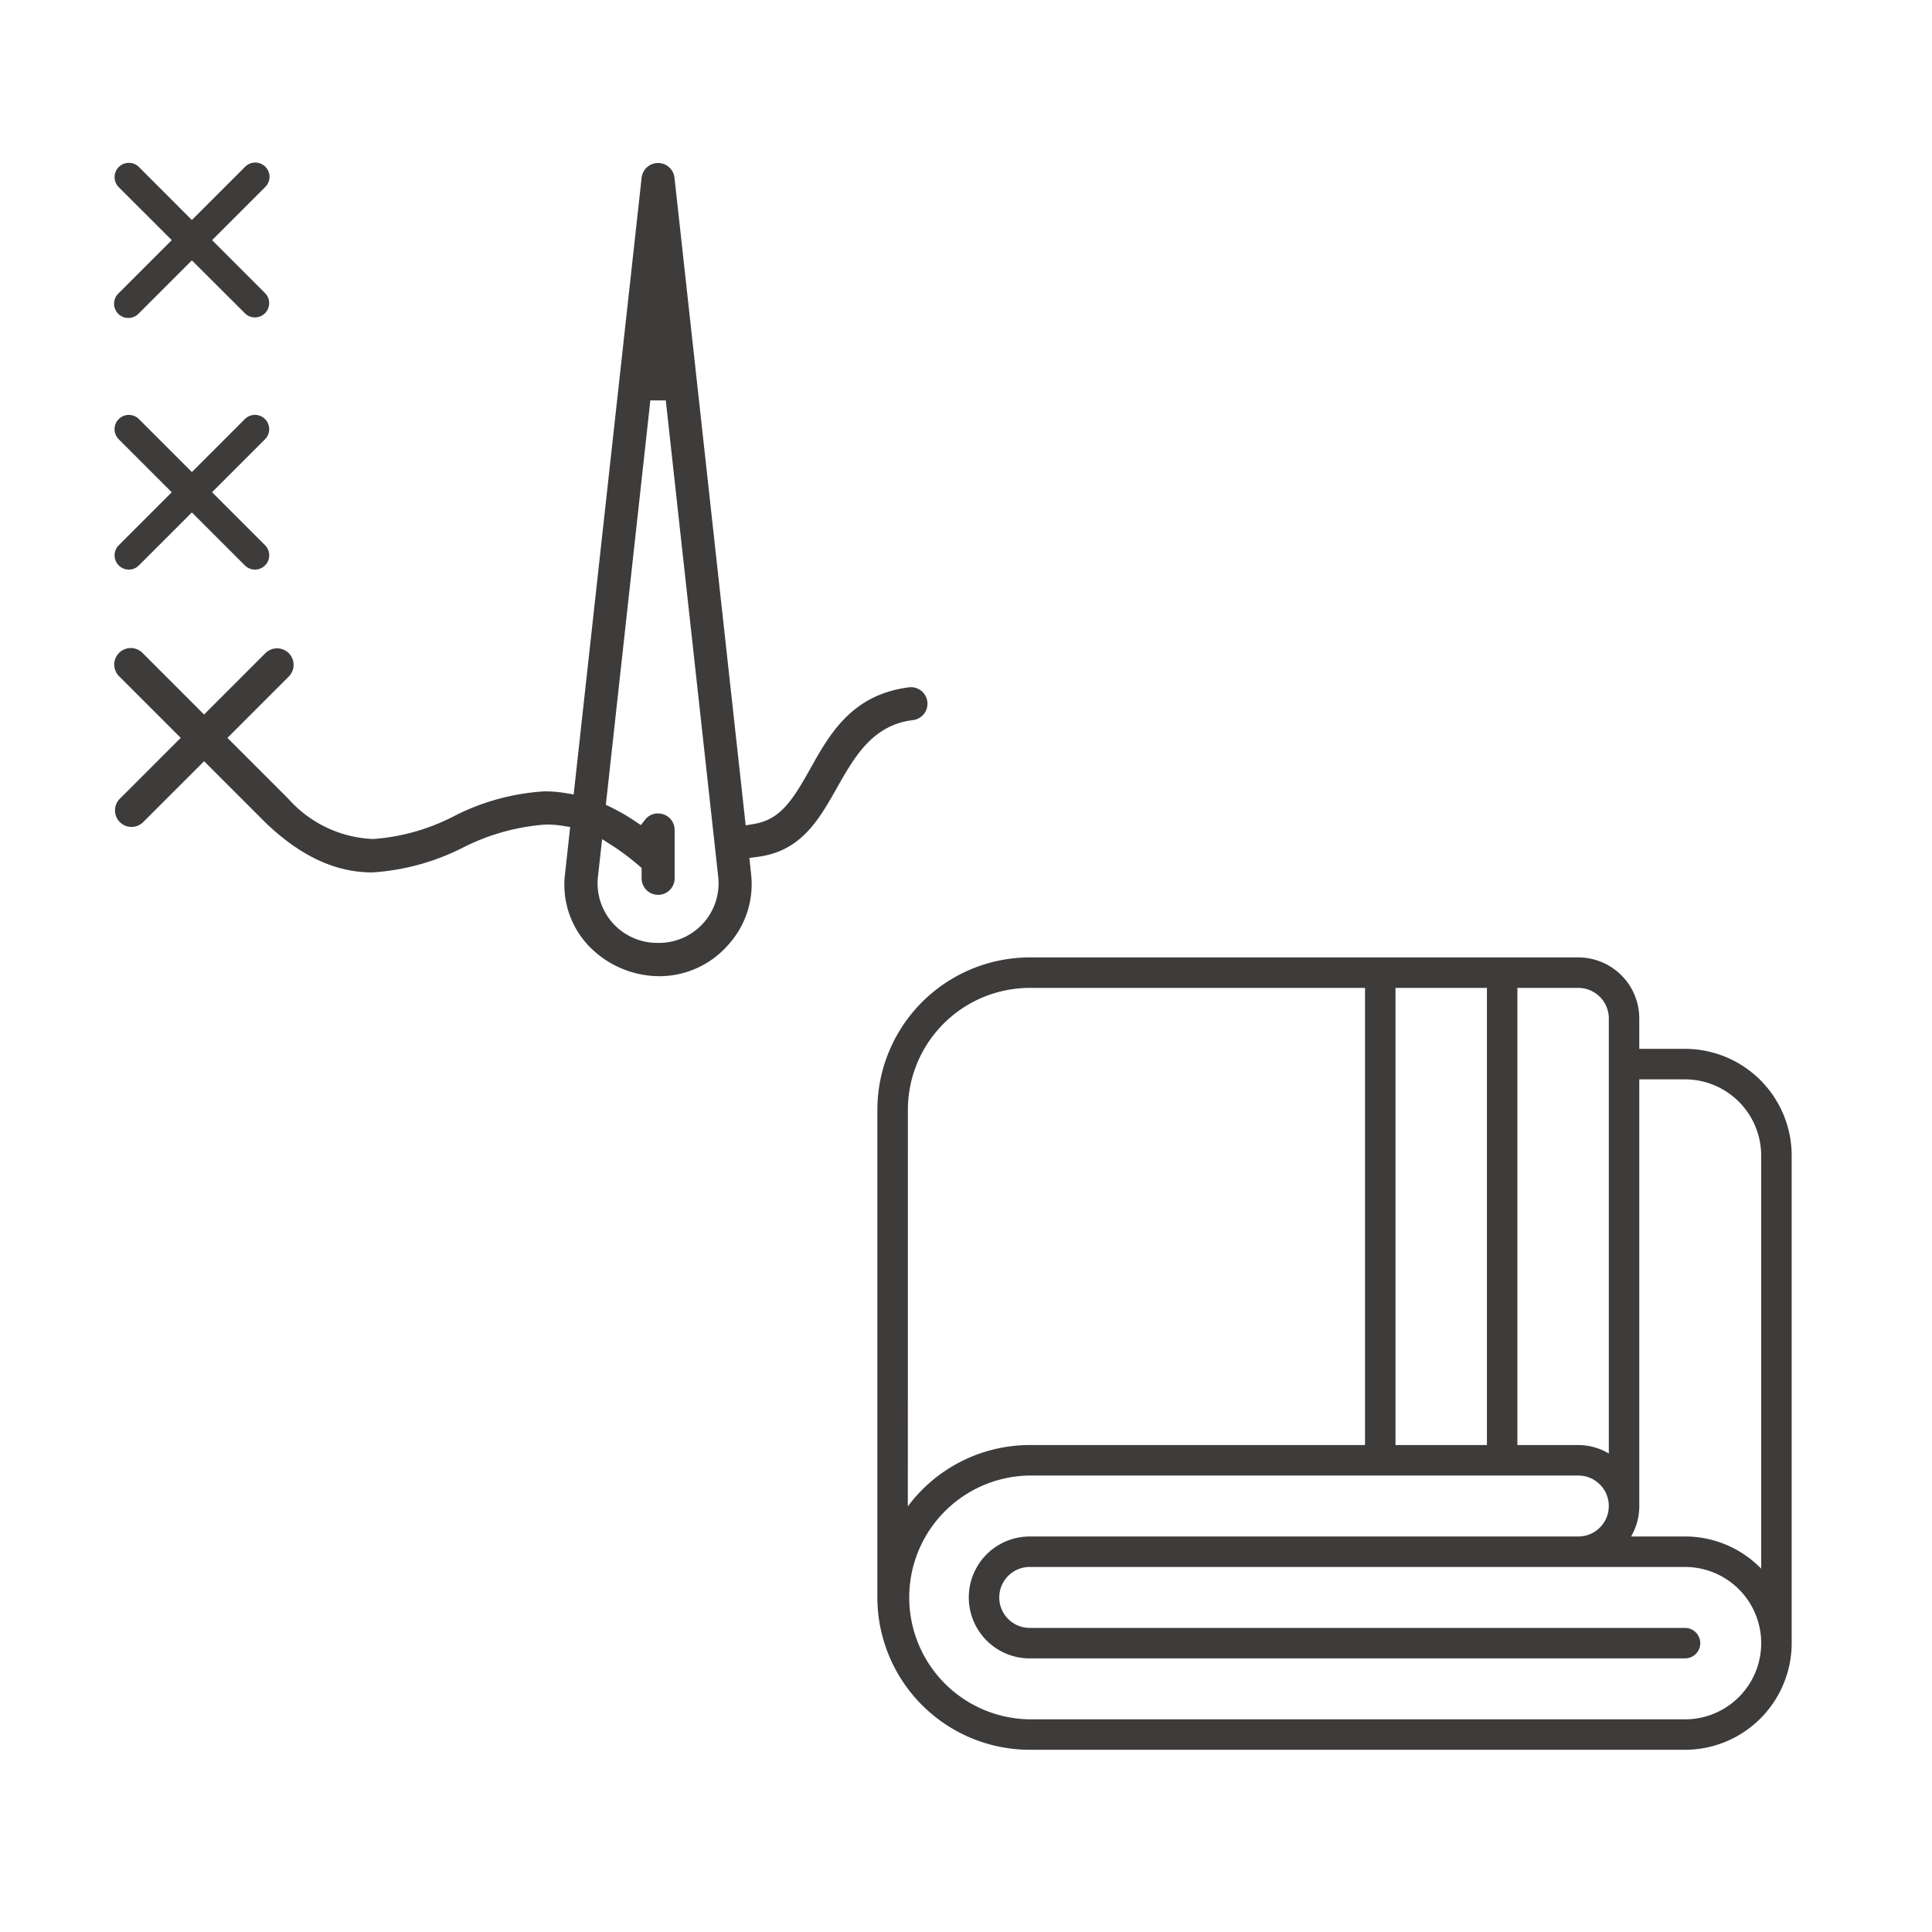 <svg id="icon_option" xmlns="http://www.w3.org/2000/svg" width="120" height="120" viewBox="0 0 120 120">
  <rect id="長方形_3648" data-name="長方形 3648" width="120" height="120" fill="none"/>
  <path id="パス_9668" data-name="パス 9668" d="M228.656,207.334h-2.839v-1.893a3.79,3.79,0,0,0-3.786-3.786H187.958a9.475,9.475,0,0,0-9.464,9.464v30.287a9.476,9.476,0,0,0,9.464,9.465h40.7a6.633,6.633,0,0,0,6.625-6.625V213.959a6.633,6.633,0,0,0-6.625-6.625m-4.732-1.893v27.027a3.74,3.74,0,0,0-1.893-.526h-3.786V203.548h3.786a1.9,1.9,0,0,1,1.893,1.893m-13.25-1.893h5.679v28.394h-5.679Zm-30.287,7.572a7.58,7.58,0,0,1,7.572-7.572h20.822v28.394H187.958a9.446,9.446,0,0,0-7.572,3.81Zm48.269,37.859h-40.7a7.572,7.572,0,0,1,0-15.143h34.073a1.893,1.893,0,1,1,0,3.786H187.958a3.786,3.786,0,0,0,0,7.572h40.7a.946.946,0,0,0,0-1.893h-40.7a1.893,1.893,0,0,1,0-3.786h40.7a4.732,4.732,0,0,1,0,9.465m0-11.358h-3.348a3.76,3.76,0,0,0,.508-1.893v-26.5h2.839a4.738,4.738,0,0,1,4.732,4.732v25.659A6.6,6.6,0,0,0,228.656,237.62Z" transform="translate(-123.999 -142.188)" fill="#3e3b3b"/>
  <g id="グループ_7070" data-name="グループ 7070" transform="translate(7.117 10.115)">
    <path id="パス_9669" data-name="パス 9669" d="M8.719,9.6a.88.88,0,0,1-.627-.259L4.8,6.055l-3.29,3.29A.886.886,0,1,1,.26,8.092L3.55,4.8.259,1.512A.886.886,0,0,1,1.512.259L4.8,3.55,8.093.259A.886.886,0,1,1,9.345,1.512L6.055,4.8l3.29,3.29A.886.886,0,0,1,8.719,9.6" transform="translate(0)" fill="#3e3b3b"/>
    <path id="パス_9670" data-name="パス 9670" d="M33.835,50.546a6.1,6.1,0,0,1-4.477-1.984,5.522,5.522,0,0,1-1.375-4.411l.316-2.87-.453-.073a6.664,6.664,0,0,0-1.05-.083,13.488,13.488,0,0,0-5.181,1.446A14.493,14.493,0,0,1,16.027,44.1H16c-2.281,0-4.443-1.007-6.611-3.078L5.561,37.193,1.752,41A1.026,1.026,0,0,1,.3,39.552l3.809-3.809L.3,31.934a1.026,1.026,0,1,1,1.45-1.451l3.809,3.81,3.809-3.81a1.026,1.026,0,0,1,1.451,1.451l-3.809,3.81,3.793,3.793a7.439,7.439,0,0,0,5.257,2.488,12.856,12.856,0,0,0,5.017-1.417A14.2,14.2,0,0,1,26.7,39.065a7.992,7.992,0,0,1,1.315.109l.5.084L32.738.94a1.027,1.027,0,0,1,2.04.011L39.2,41.177l.5-.083c1.664-.275,2.419-1.484,3.512-3.436,1.209-2.158,2.579-4.6,6.129-5.054a1.043,1.043,0,0,1,.131-.008,1.026,1.026,0,0,1,.128,2.043c-2.517.3-3.634,2.273-4.715,4.178C43.73,40.863,42.634,42.8,39.9,43.14l-.471.059.1.953A5.6,5.6,0,0,1,38.1,48.617a5.678,5.678,0,0,1-4.262,1.929Zm-3.813-6.169a3.7,3.7,0,0,0,3.586,4.1l.108,0a3.7,3.7,0,0,0,3.778-4.1L34.237,14.784h-.959L30.514,39.9l.306.149a12.541,12.541,0,0,1,1.5.864l.368.246.277-.345a.978.978,0,0,1,.775-.377,1.026,1.026,0,0,1,1.047,1.023v3.016a1.026,1.026,0,0,1-2.052-.018v-.634l-.167-.144a14.382,14.382,0,0,0-1.631-1.229l-.654-.418Z" transform="translate(-0.001 -0.028)" fill="#3e3b3b"/>
    <path id="パス_9671" data-name="パス 9671" d="M.886,72.149A.886.886,0,0,1,.26,70.637l3.29-3.29L.26,64.056A.886.886,0,1,1,1.512,62.8l3.29,3.29,3.29-3.29a.886.886,0,0,1,1.253,1.253l-3.29,3.29,3.29,3.29A.886.886,0,0,1,8.093,71.89L4.8,68.6l-3.29,3.29a.88.88,0,0,1-.627.259" transform="translate(-0.001 -46.886)" fill="#3e3b3b"/>
  </g>
</svg>
